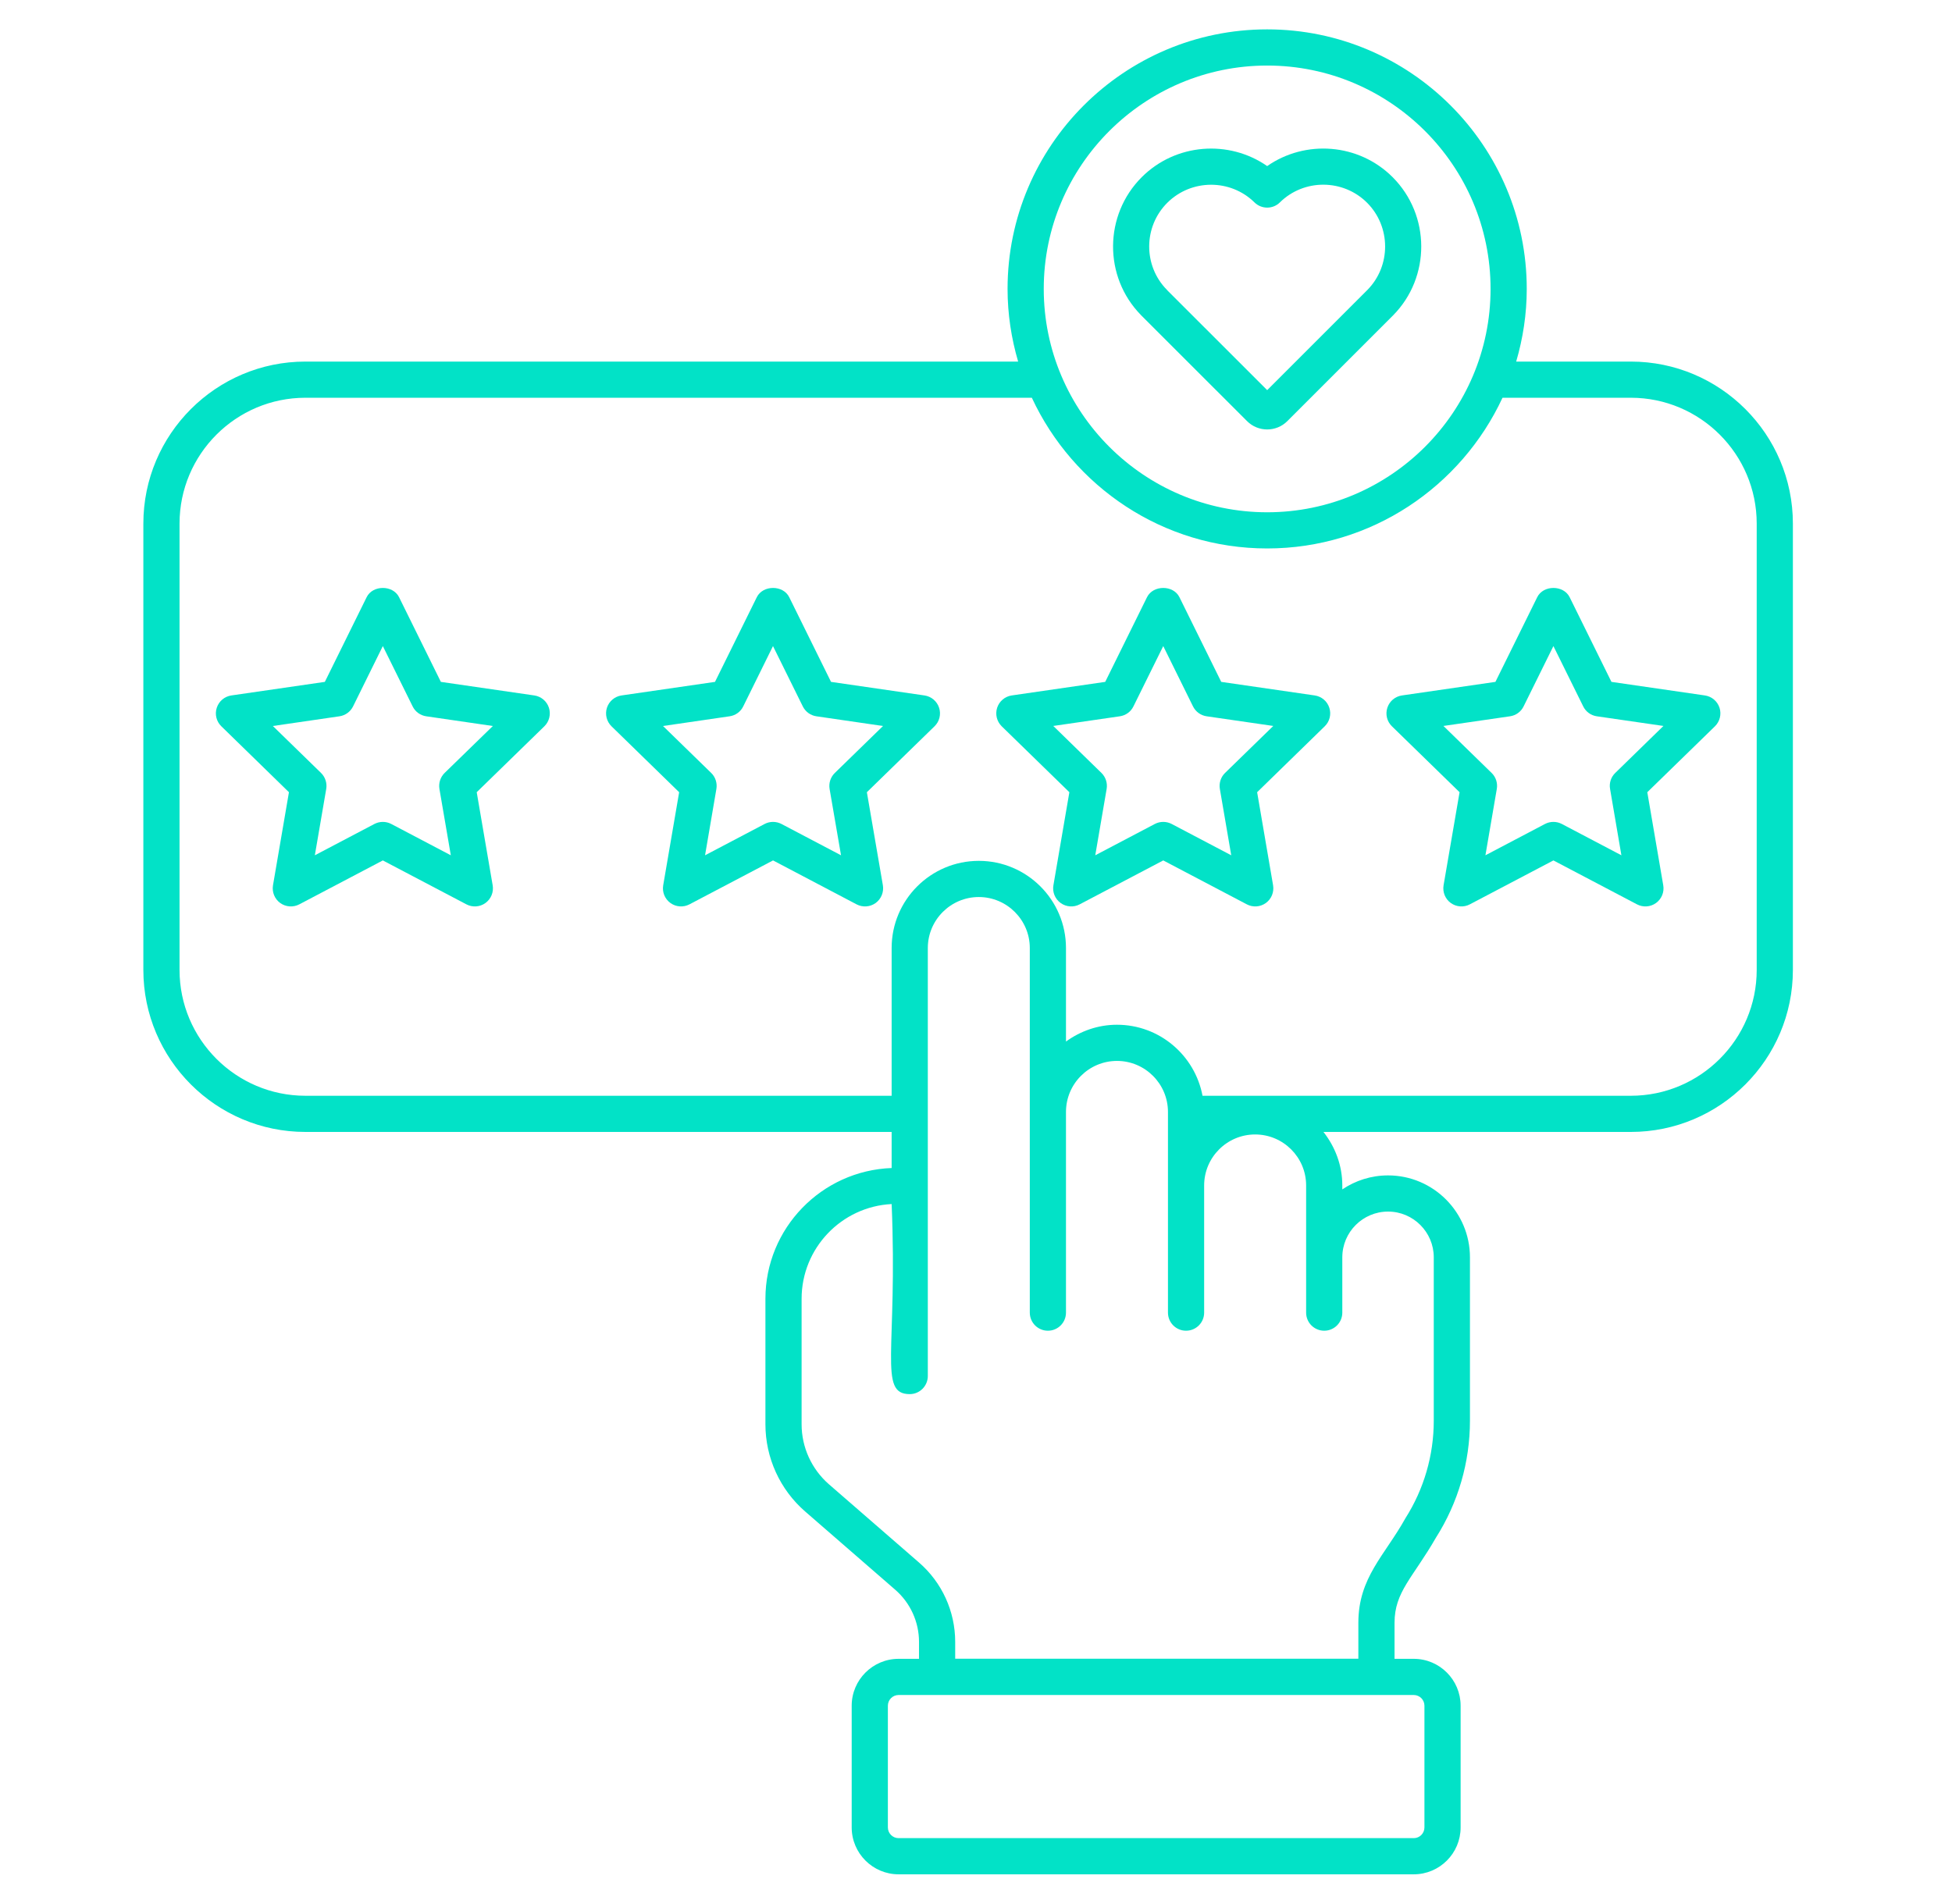 <svg width="41" height="40" viewBox="0 0 41 40" fill="none" xmlns="http://www.w3.org/2000/svg">
<path d="M37.658 11C37.658 9.123 36.131 7.596 34.254 7.596H31.846C31.988 7.111 32.068 6.6 32.068 6.07C32.068 3.063 29.622 0.617 26.616 0.617C23.609 0.617 21.163 3.063 21.163 6.07C21.163 6.6 21.243 7.111 21.385 7.596H6.415C4.538 7.596 3.011 9.123 3.011 11V20.377C3.011 22.253 4.538 23.78 6.415 23.78H18.728V24.538C17.258 24.592 16.077 25.802 16.077 27.285V29.922C16.077 30.625 16.382 31.294 16.913 31.755L18.804 33.398C19.121 33.674 19.303 34.073 19.303 34.493V34.849H18.874C18.331 34.849 17.889 35.291 17.889 35.834V38.391C17.889 38.934 18.331 39.376 18.874 39.376H29.695C30.238 39.376 30.679 38.934 30.679 38.391V35.834C30.679 35.291 30.238 34.849 29.695 34.849H29.291V34.093C29.291 33.44 29.674 33.15 30.161 32.303C30.628 31.567 30.875 30.718 30.875 29.847C30.875 29.726 30.875 26.244 30.875 26.414C30.875 25.465 30.103 24.693 29.155 24.693C28.799 24.693 28.469 24.802 28.194 24.987V24.904C28.194 24.479 28.043 24.092 27.798 23.78H34.254C36.131 23.78 37.658 22.253 37.658 20.377V11ZM26.616 1.377C29.203 1.377 31.308 3.482 31.308 6.069C31.308 8.657 29.203 10.762 26.616 10.762C24.029 10.762 21.923 8.657 21.923 6.069C21.923 3.482 24.029 1.377 26.616 1.377ZM29.695 35.609C29.819 35.609 29.919 35.71 29.919 35.834V38.391C29.919 38.515 29.819 38.616 29.695 38.616H18.874C18.75 38.616 18.649 38.515 18.649 38.391V35.834C18.649 35.71 18.75 35.609 18.874 35.609H29.695ZM27.814 27.956C28.024 27.956 28.194 27.786 28.194 27.576V26.414C28.194 25.884 28.625 25.453 29.155 25.453C29.684 25.453 30.115 25.884 30.115 26.414C30.115 26.486 30.115 29.887 30.115 29.846C30.115 30.573 29.909 31.282 29.52 31.895C29.085 32.678 28.531 33.14 28.531 34.093V34.847H20.063V34.493C20.063 33.852 19.786 33.244 19.302 32.825L17.411 31.182C17.047 30.864 16.837 30.405 16.837 29.922V27.285C16.837 26.22 17.676 25.348 18.728 25.295C18.858 28.363 18.438 29.288 19.108 29.288C19.318 29.288 19.488 29.117 19.488 28.907C19.488 23.147 19.488 25.432 19.488 19.916C19.488 19.326 19.968 18.845 20.559 18.845C21.149 18.845 21.63 19.326 21.63 19.916V23.36V27.576C21.63 27.786 21.8 27.956 22.01 27.956C22.22 27.956 22.39 27.786 22.39 27.576V23.36C22.39 22.769 22.87 22.288 23.461 22.288C24.052 22.288 24.532 22.769 24.532 23.36V24.904V27.576C24.532 27.786 24.702 27.956 24.912 27.956C25.122 27.956 25.292 27.786 25.292 27.576V24.904C25.292 24.313 25.773 23.833 26.363 23.833C26.954 23.833 27.434 24.313 27.434 24.904C27.434 24.972 27.434 27.749 27.434 27.576C27.434 27.786 27.604 27.956 27.814 27.956ZM36.898 20.377C36.898 21.834 35.712 23.02 34.254 23.02H25.258C25.098 22.172 24.355 21.528 23.461 21.528C23.06 21.528 22.692 21.662 22.39 21.881V19.916C22.39 18.906 21.568 18.085 20.559 18.085C19.549 18.085 18.728 18.906 18.728 19.916V23.02H6.415C4.957 23.02 3.771 21.834 3.771 20.377V11C3.771 9.542 4.957 8.356 6.415 8.356H21.673C22.54 10.222 24.427 11.522 26.616 11.522C28.805 11.522 30.692 10.222 31.559 8.356H34.254C35.712 8.356 36.898 9.542 36.898 11V20.377Z" fill="#02E2C7"/>
<path d="M11.223 14.61L9.26 14.325L8.382 12.546C8.254 12.287 7.828 12.287 7.701 12.546L6.823 14.325L4.86 14.61C4.716 14.631 4.598 14.731 4.553 14.869C4.508 15.006 4.545 15.157 4.649 15.258L6.069 16.643L5.734 18.598C5.71 18.741 5.768 18.885 5.885 18.97C6.005 19.056 6.16 19.065 6.286 18.999L8.041 18.076L9.797 18.999C9.925 19.066 10.081 19.055 10.197 18.97C10.314 18.885 10.373 18.741 10.348 18.598L10.013 16.643L11.434 15.258C11.537 15.157 11.574 15.006 11.53 14.869C11.485 14.731 11.366 14.631 11.223 14.61ZM9.339 16.238C9.25 16.326 9.209 16.451 9.23 16.575L9.469 17.968L8.218 17.31C8.107 17.252 7.976 17.252 7.864 17.31L6.613 17.968L6.852 16.575C6.873 16.451 6.832 16.326 6.743 16.238L5.731 15.252L7.13 15.048C7.253 15.03 7.36 14.953 7.416 14.84L8.041 13.573L8.667 14.84C8.722 14.953 8.829 15.03 8.953 15.048L10.352 15.252L9.339 16.238Z" fill="#02E2C7"/>
<path d="M19.418 14.61L17.455 14.325L16.577 12.546C16.45 12.287 16.024 12.287 15.896 12.546L15.018 14.325L13.055 14.61C12.912 14.631 12.793 14.731 12.748 14.869C12.704 15.006 12.741 15.157 12.844 15.258L14.265 16.643L13.93 18.598C13.905 18.741 13.964 18.885 14.081 18.97C14.2 19.056 14.355 19.065 14.481 18.999L16.237 18.076L17.992 18.999C18.12 19.066 18.276 19.055 18.393 18.97C18.509 18.885 18.568 18.741 18.544 18.598L18.208 16.643L19.629 15.258C19.733 15.157 19.77 15.006 19.725 14.869C19.68 14.731 19.561 14.631 19.418 14.61ZM17.535 16.238C17.445 16.326 17.404 16.451 17.425 16.575L17.665 17.968L16.414 17.31C16.302 17.252 16.171 17.252 16.06 17.31L14.809 17.968L15.047 16.575C15.068 16.451 15.028 16.326 14.938 16.238L13.926 15.252L15.325 15.048C15.449 15.03 15.556 14.953 15.611 14.84L16.236 13.573L16.862 14.84C16.918 14.953 17.024 15.03 17.148 15.048L18.547 15.252L17.535 16.238Z" fill="#02E2C7"/>
<path d="M27.615 14.61L25.651 14.325L24.773 12.546C24.646 12.287 24.22 12.287 24.092 12.546L23.214 14.325L21.251 14.61C21.108 14.631 20.989 14.731 20.944 14.869C20.9 15.006 20.937 15.157 21.04 15.258L22.461 16.643L22.126 18.598C22.101 18.741 22.16 18.885 22.277 18.97C22.395 19.055 22.55 19.066 22.677 18.999L24.433 18.076L26.189 18.999C26.315 19.065 26.469 19.056 26.589 18.97C26.706 18.885 26.764 18.741 26.74 18.598L26.405 16.643L27.825 15.258C27.929 15.157 27.966 15.006 27.921 14.869C27.877 14.731 27.758 14.631 27.615 14.61ZM25.731 16.238C25.642 16.325 25.601 16.451 25.622 16.574L25.861 17.968L24.61 17.31C24.499 17.252 24.367 17.252 24.256 17.31L23.005 17.968L23.244 16.574C23.265 16.451 23.224 16.325 23.135 16.238L22.123 15.251L23.521 15.048C23.645 15.03 23.752 14.953 23.807 14.84L24.433 13.573L25.058 14.84C25.114 14.953 25.221 15.03 25.345 15.048L26.744 15.251L25.731 16.238Z" fill="#02E2C7"/>
<path d="M35.81 14.61L33.847 14.325L32.969 12.546C32.841 12.287 32.415 12.287 32.288 12.546L31.41 14.325L29.447 14.61C29.303 14.631 29.185 14.731 29.14 14.869C29.095 15.006 29.132 15.157 29.236 15.258L30.657 16.643L30.321 18.598C30.297 18.741 30.355 18.885 30.472 18.97C30.59 19.055 30.745 19.066 30.872 18.999L32.628 18.076L34.384 18.999C34.51 19.065 34.665 19.056 34.784 18.97C34.901 18.885 34.96 18.741 34.935 18.598L34.6 16.643L36.021 15.258C36.124 15.157 36.161 15.006 36.117 14.869C36.072 14.731 35.953 14.631 35.81 14.61ZM33.927 16.238C33.837 16.325 33.796 16.451 33.818 16.574L34.056 17.968L32.805 17.31C32.694 17.252 32.562 17.252 32.451 17.31L31.2 17.968L31.439 16.574C31.46 16.451 31.42 16.325 31.33 16.238L30.318 15.251L31.716 15.048C31.84 15.03 31.947 14.953 32.002 14.84L32.628 13.573L33.254 14.84C33.309 14.953 33.416 15.03 33.54 15.048L34.939 15.251L33.927 16.238Z" fill="#02E2C7"/>
<path d="M23.98 6.635L26.194 8.848C26.31 8.964 26.463 9.022 26.616 9.022C26.769 9.022 26.923 8.964 27.039 8.847L29.252 6.634C29.254 6.633 29.259 6.627 29.261 6.626C29.261 6.625 29.262 6.625 29.262 6.624C30.053 5.822 30.048 4.52 29.251 3.722C28.537 3.008 27.419 2.93 26.616 3.489C25.813 2.93 24.694 3.009 23.98 3.723C23.186 4.518 23.178 5.812 23.96 6.614C23.967 6.622 23.973 6.629 23.98 6.635ZM24.517 4.261C25.021 3.758 25.843 3.754 26.35 4.253C26.498 4.398 26.736 4.398 26.883 4.252C27.389 3.753 28.211 3.757 28.714 4.259C29.217 4.763 29.22 5.585 28.721 6.091C28.683 6.128 28.676 6.135 28.714 6.098L26.616 8.196L24.527 6.108C24.522 6.102 24.517 6.096 24.511 6.09C24.011 5.585 24.014 4.764 24.517 4.261Z" fill="#02E2C7"/>
</svg>
